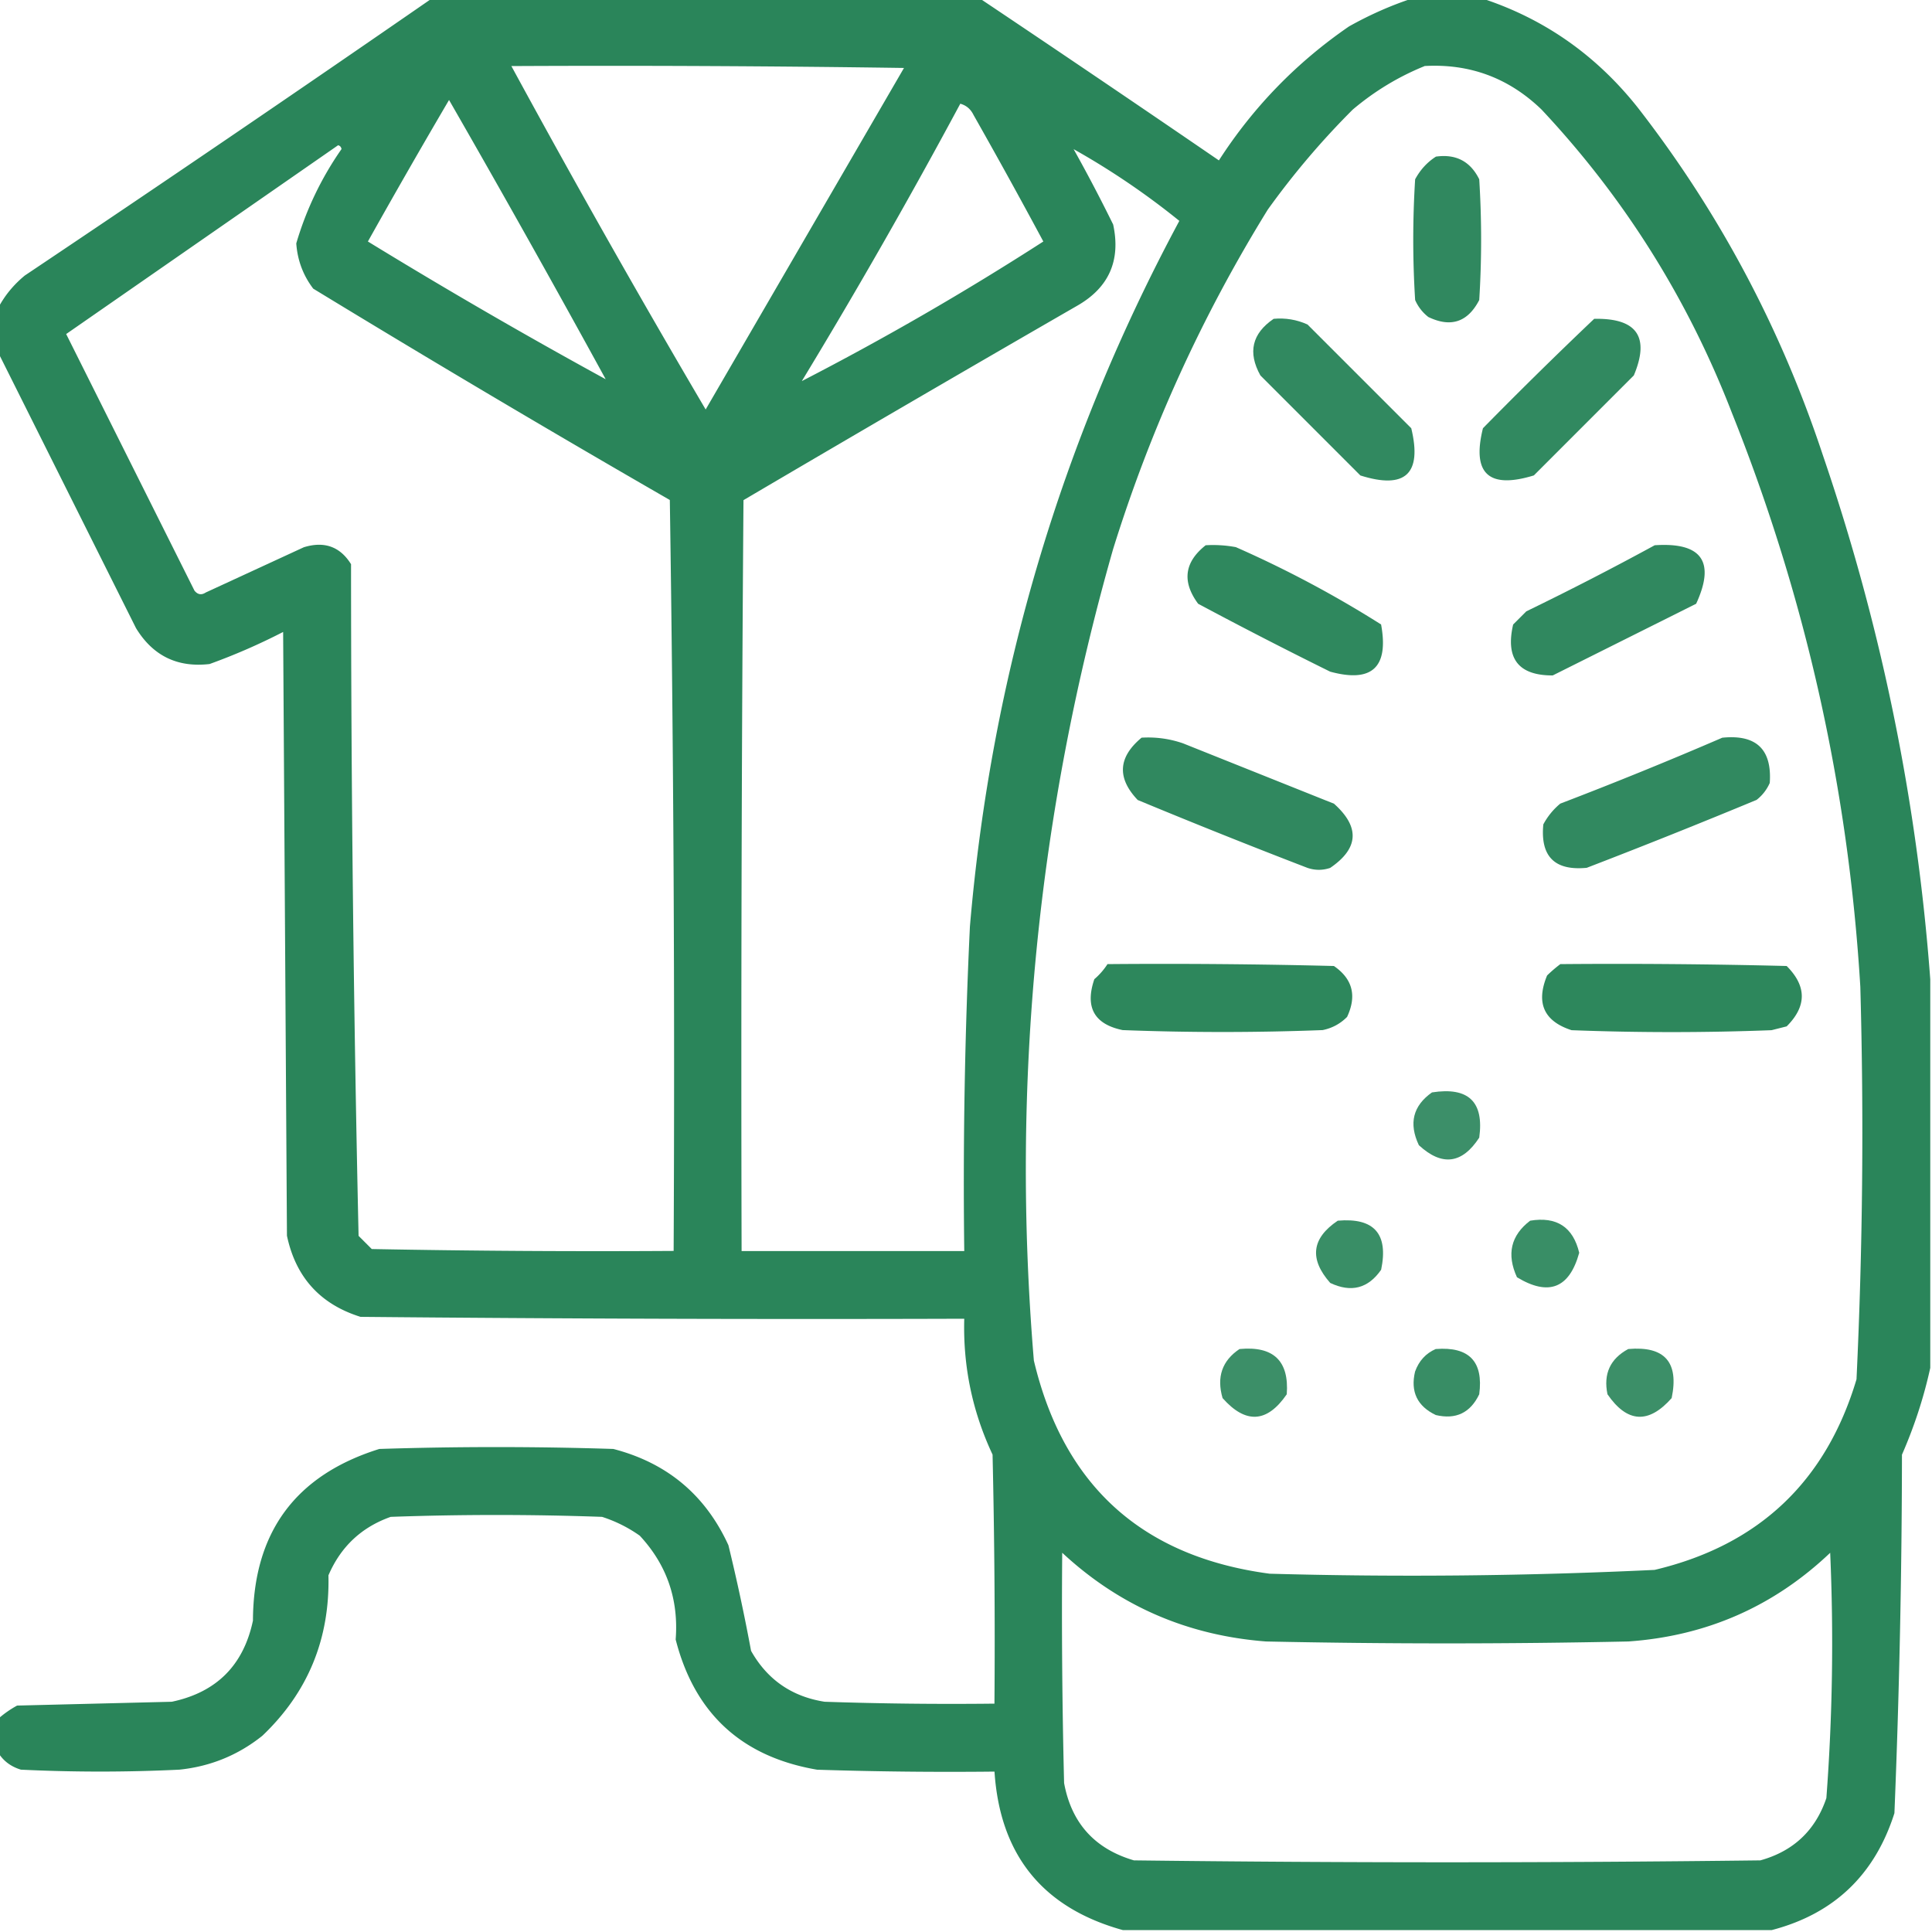 <svg xmlns="http://www.w3.org/2000/svg" xmlns:xlink="http://www.w3.org/1999/xlink" width="40px" height="40px" style="shape-rendering:geometricPrecision; text-rendering:geometricPrecision; image-rendering:optimizeQuality; fill-rule:evenodd; clip-rule:evenodd" viewBox="0 0 40 40"><g><path style="opacity:0.942" fill="#1E7E51" d="M8.946 -0.039h11.329a575.714 575.714 0 0 1 4.961 3.36q1.067 -1.656 2.694 -2.774 0.649 -0.364 1.329 -0.586h1.406q1.946 0.631 3.243 2.266 2.523 3.247 3.829 7.187 1.814 5.303 2.227 10.86v8.047q-0.2 0.914 -0.586 1.797a187.143 187.143 0 0 1 -0.156 7.421q-0.609 1.917 -2.539 2.421h-13.437q-2.486 -0.69 -2.656 -3.281 -1.836 0.02 -3.671 -0.039 -2.343 -0.399 -2.93 -2.696 0.096 -1.246 -0.743 -2.149a2.857 2.857 0 0 0 -0.781 -0.39 61.429 61.429 0 0 0 -4.376 0q-0.907 0.321 -1.289 1.211 0.046 1.974 -1.367 3.32 -0.753 0.603 -1.719 0.703 -1.64 0.079 -3.281 0 -0.31 -0.094 -0.469 -0.351v-0.703a2.143 2.143 0 0 1 0.39 -0.273l3.203 -0.079q1.387 -0.293 1.68 -1.68 0.011 -2.74 2.617 -3.554a75.714 75.714 0 0 1 4.844 0q1.669 0.433 2.383 1.993a40 40 0 0 1 0.469 2.187q0.504 0.894 1.523 1.054 1.757 0.059 3.516 0.039 0.02 -2.579 -0.039 -5.156 -0.627 -1.336 -0.586 -2.813 -6.25 0.02 -12.5 -0.039 -1.251 -0.391 -1.523 -1.68l-0.079 -12.5a12.857 12.857 0 0 1 -1.523 0.664q-0.999 0.116 -1.523 -0.743L-0.034 7.306v-0.937q0.201 -0.379 0.547 -0.664a694.286 694.286 0 0 0 8.437 -5.743m1.64 1.406q4.063 -0.02 8.126 0.039l-4.106 7.071A240 240 0 0 1 10.587 1.367m18.906 0q1.406 -0.079 2.421 0.899 2.577 2.747 3.946 6.289 2.286 5.721 2.656 11.876 0.113 4.067 -0.079 8.126 -0.95 3.18 -4.18 3.946a105.714 105.714 0 0 1 -7.969 0.079q-3.961 -0.526 -4.883 -4.414 -0.714 -8.557 1.64 -16.797 1.16 -3.726 3.203 -7.031a16.571 16.571 0 0 1 1.759 -2.071q0.676 -0.571 1.484 -0.899M12.539 7.851A115.714 115.714 0 0 1 7.617 5a161.429 161.429 0 0 1 1.68 -2.93 318.571 318.571 0 0 1 3.243 5.781m7.344 -5.703q0.184 0.051 0.273 0.234A128.571 128.571 0 0 1 21.601 5a60 60 0 0 1 -5 2.89 125.714 125.714 0 0 0 3.281 -5.743m-12.89 0.86q0.064 0.007 0.079 0.079a6.714 6.714 0 0 0 -0.937 1.953q0.037 0.524 0.351 0.937a348.571 348.571 0 0 0 7.383 4.376q0.117 7.773 0.079 15.547 -3.126 0.02 -6.25 -0.039l-0.273 -0.273a630 630 0 0 1 -0.156 -13.906q-0.34 -0.546 -0.977 -0.351l-2.031 0.937q-0.133 0.087 -0.234 -0.039L1.37 6.916l5.626 -3.906m15.234 0.079a15.714 15.714 0 0 1 2.187 1.484q-3.676 6.847 -4.336 14.61a111.429 111.429 0 0 0 -0.117 6.719h-4.61q-0.02 -7.773 0.039 -15.547a908.571 908.571 0 0 1 6.911 -4.026q0.983 -0.564 0.743 -1.68a32.857 32.857 0 0 0 -0.82 -1.563m-0.234 29.063q1.774 1.649 4.219 1.836 3.75 0.079 7.5 0 2.427 -0.17 4.18 -1.836a42.857 42.857 0 0 1 -0.079 5.079q-0.34 1.004 -1.367 1.289 -6.484 0.079 -12.969 0 -1.217 -0.357 -1.446 -1.601 -0.059 -2.383 -0.039 -4.766"></path></g><g><path style="opacity:0.917" fill="#1E7E51" d="M29.727 3.243q0.623 -0.089 0.899 0.469a20 20 0 0 1 0 2.5q-0.356 0.687 -1.054 0.351a0.9 0.9 0 0 1 -0.273 -0.351 20 20 0 0 1 0 -2.5q0.16 -0.296 0.43 -0.469"></path></g><g><path style="opacity:0.912" fill="#1E7E51" d="M26.367 6.601q0.369 -0.034 0.703 0.117l2.149 2.149q0.341 1.417 -1.054 0.977l-2.07 -2.071q-0.397 -0.714 0.273 -1.171"></path></g><g><path style="opacity:0.912" fill="#1E7E51" d="M33.007 6.601q1.323 -0.027 0.82 1.171l-2.07 2.071q-1.404 0.431 -1.054 -0.977a94.286 94.286 0 0 1 2.304 -2.266"></path></g><g><path style="opacity:0.919" fill="#1E7E51" d="M24.961 11.289a2.571 2.571 0 0 1 0.626 0.039 22.857 22.857 0 0 1 3.007 1.601q0.244 1.331 -1.054 0.977a95.714 95.714 0 0 1 -2.734 -1.406q-0.507 -0.686 0.156 -1.211"></path></g><g><path style="opacity:0.916" fill="#1E7E51" d="M34.257 11.289q1.463 -0.099 0.86 1.211l-2.969 1.484q-1.064 0.004 -0.82 -1.054l0.273 -0.273a62.857 62.857 0 0 0 2.656 -1.367"></path></g><g><path style="opacity:0.915" fill="#1E7E51" d="M23.633 15.273q0.443 -0.027 0.86 0.117l3.126 1.25q0.81 0.723 -0.079 1.329 -0.234 0.079 -0.469 0a144.286 144.286 0 0 1 -3.516 -1.406q-0.649 -0.683 0.079 -1.289"></path></g><g><path style="opacity:0.914" fill="#1E7E51" d="M35.664 15.273q1.049 -0.104 0.977 0.937a0.9 0.9 0 0 1 -0.273 0.351 144.286 144.286 0 0 1 -3.516 1.406q-0.996 0.097 -0.899 -0.899a1.429 1.429 0 0 1 0.351 -0.43 85.714 85.714 0 0 0 3.36 -1.367"></path></g><g><path style="opacity:0.933" fill="#1E7E51" d="M22.93 19.961q2.344 -0.02 4.687 0.039 0.58 0.399 0.273 1.054 -0.211 0.213 -0.507 0.273a54.286 54.286 0 0 1 -4.14 0q-0.883 -0.183 -0.586 -1.054a1.429 1.429 0 0 0 0.273 -0.313"></path></g><g><path style="opacity:0.933" fill="#1E7E51" d="M32.304 19.961q2.344 -0.02 4.687 0.039 0.626 0.626 0 1.25l-0.313 0.079a54.286 54.286 0 0 1 -4.14 0q-0.861 -0.279 -0.507 -1.133a2.857 2.857 0 0 1 0.273 -0.234"></path></g><g><path style="opacity:0.861" fill="#1E7E51" d="M29.649 22.617q1.131 -0.177 0.977 0.937 -0.533 0.817 -1.25 0.156 -0.32 -0.677 0.273 -1.094"></path></g><g><path style="opacity:0.878" fill="#1E7E51" d="M27.696 25.273q1.131 -0.099 0.899 1.016 -0.403 0.581 -1.054 0.273 -0.657 -0.743 0.156 -1.289"></path></g><g><path style="opacity:0.878" fill="#1E7E51" d="M31.68 25.273q0.824 -0.136 1.016 0.664 -0.304 1.104 -1.289 0.507 -0.327 -0.714 0.273 -1.171"></path></g><g><path style="opacity:0.864" fill="#1E7E51" d="M25.664 27.93q1.054 -0.099 0.977 0.937 -0.611 0.89 -1.329 0.079 -0.19 -0.654 0.351 -1.016"></path></g><g><path style="opacity:0.881" fill="#1E7E51" d="M29.727 27.93q1.034 -0.08 0.899 0.937 -0.276 0.577 -0.899 0.43 -0.577 -0.276 -0.43 -0.899 0.12 -0.334 0.43 -0.469"></path></g><g><path style="opacity:0.864" fill="#1E7E51" d="M33.711 27.93q1.131 -0.099 0.899 1.016 -0.717 0.811 -1.329 -0.079 -0.131 -0.634 0.43 -0.937"></path></g></svg>
